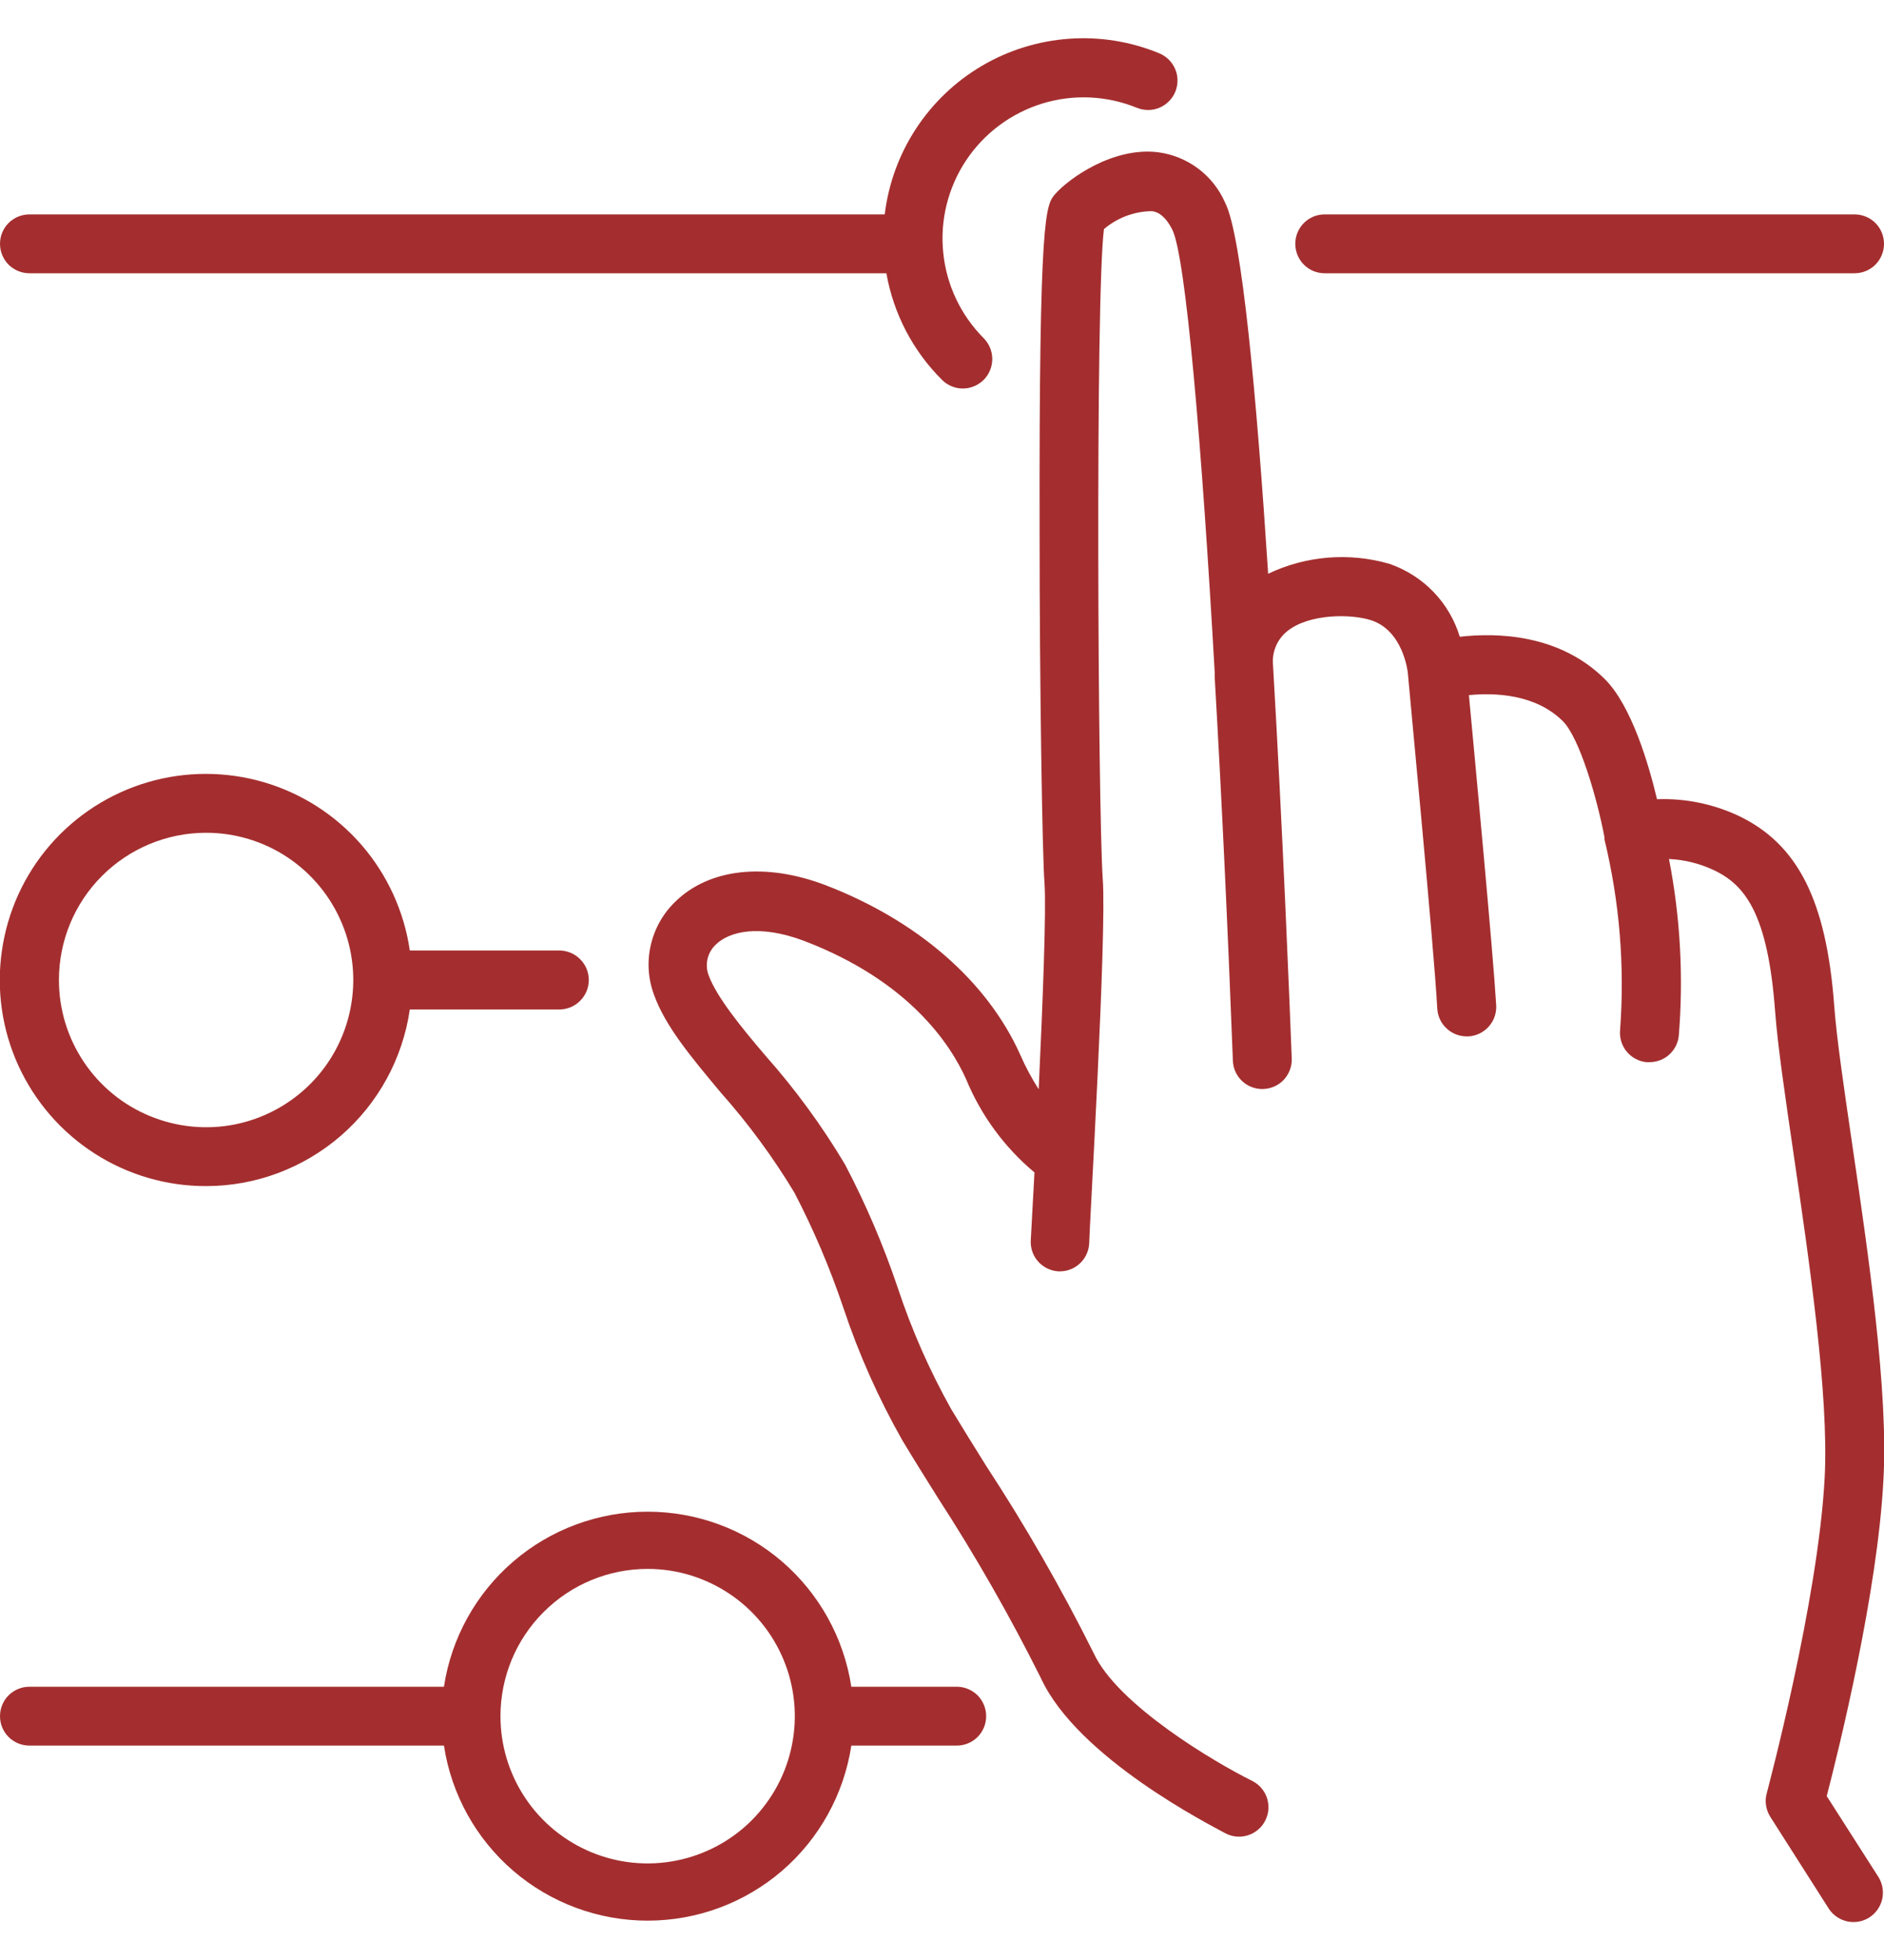 <svg width="25" height="26" viewBox="0 0 25 26" fill="none" xmlns="http://www.w3.org/2000/svg">
<g clip-path="url(#clip0_235_682)">
<path d="M24.578 15.178C24.467 14.422 24.371 13.768 24.34 13.348C24.236 11.945 23.858 11.199 23.07 10.822C22.732 10.664 22.361 10.588 21.988 10.602C21.875 10.125 21.645 9.354 21.293 9.006C20.688 8.408 19.858 8.391 19.371 8.447C19.303 8.224 19.184 8.02 19.022 7.852C18.86 7.684 18.66 7.557 18.439 7.48C17.905 7.325 17.331 7.371 16.828 7.611C16.676 5.277 16.481 3.131 16.258 2.691C16.18 2.512 16.058 2.356 15.902 2.238C15.746 2.121 15.563 2.045 15.369 2.02C14.77 1.945 14.182 2.369 14.002 2.574C13.877 2.719 13.787 2.822 13.795 7.066C13.795 9.057 13.83 11.314 13.86 11.715C13.885 12.057 13.838 13.277 13.783 14.449C13.688 14.301 13.605 14.146 13.535 13.984C13.094 13.008 12.168 12.209 10.955 11.742C10.156 11.438 9.412 11.52 8.961 11.961C8.799 12.117 8.686 12.317 8.636 12.536C8.585 12.755 8.6 12.984 8.678 13.195C8.828 13.613 9.17 14.021 9.565 14.494C9.93 14.905 10.257 15.349 10.541 15.82C10.797 16.312 11.014 16.823 11.191 17.348C11.394 17.958 11.656 18.546 11.973 19.105C12.119 19.348 12.279 19.604 12.444 19.867C12.944 20.638 13.4 21.436 13.811 22.258C14.297 23.318 16.063 24.211 16.262 24.32C16.308 24.344 16.359 24.359 16.411 24.363C16.463 24.367 16.515 24.361 16.565 24.344C16.614 24.328 16.66 24.301 16.699 24.267C16.739 24.233 16.77 24.191 16.793 24.143C16.816 24.096 16.829 24.045 16.832 23.993C16.834 23.941 16.826 23.889 16.809 23.84C16.791 23.791 16.763 23.746 16.728 23.708C16.692 23.669 16.649 23.639 16.602 23.617C16.127 23.381 14.828 22.617 14.512 21.928C14.085 21.073 13.609 20.244 13.086 19.445C12.924 19.186 12.766 18.932 12.621 18.691C12.335 18.18 12.098 17.642 11.914 17.086C11.724 16.522 11.49 15.974 11.213 15.447C10.907 14.933 10.553 14.45 10.156 14.002C9.822 13.611 9.508 13.221 9.404 12.939C9.377 12.869 9.372 12.793 9.389 12.72C9.406 12.646 9.445 12.58 9.5 12.529C9.676 12.357 10.074 12.256 10.672 12.482C12.059 13.012 12.611 13.85 12.82 14.316C13.018 14.796 13.329 15.22 13.727 15.553C13.707 15.908 13.691 16.223 13.678 16.453C13.672 16.556 13.707 16.658 13.776 16.735C13.845 16.812 13.942 16.859 14.045 16.865H14.063C14.162 16.865 14.258 16.828 14.331 16.759C14.403 16.691 14.447 16.598 14.453 16.498C14.453 16.33 14.688 12.396 14.633 11.658C14.57 10.742 14.533 3.957 14.649 3.039C14.823 2.891 15.043 2.807 15.272 2.801C15.319 2.801 15.444 2.822 15.557 3.049C15.735 3.412 15.947 5.885 16.119 8.924V8.977C16.119 8.977 16.119 8.986 16.119 8.992C16.213 10.605 16.295 12.377 16.36 14.07C16.363 14.174 16.408 14.272 16.484 14.342C16.56 14.413 16.661 14.45 16.765 14.446C16.868 14.442 16.966 14.398 17.037 14.322C17.107 14.245 17.145 14.145 17.141 14.041C17.111 13.26 17.023 11.059 16.891 8.795C16.887 8.714 16.903 8.632 16.937 8.558C16.971 8.484 17.022 8.419 17.086 8.369C17.375 8.141 17.922 8.141 18.192 8.227C18.621 8.365 18.68 8.91 18.682 8.932C18.682 8.967 19.029 12.562 19.072 13.379C19.078 13.479 19.121 13.573 19.194 13.641C19.267 13.71 19.363 13.748 19.463 13.748H19.486C19.59 13.742 19.686 13.695 19.755 13.618C19.824 13.541 19.86 13.439 19.854 13.336C19.814 12.652 19.58 10.162 19.492 9.221C19.832 9.188 20.371 9.205 20.736 9.564C20.961 9.785 21.195 10.6 21.291 11.107V11.121C21.291 11.121 21.291 11.131 21.291 11.137C21.491 11.963 21.561 12.815 21.498 13.662C21.493 13.713 21.498 13.765 21.513 13.814C21.528 13.863 21.552 13.909 21.584 13.948C21.617 13.988 21.657 14.021 21.702 14.045C21.747 14.07 21.797 14.085 21.848 14.09H21.887C21.984 14.09 22.078 14.055 22.15 13.99C22.222 13.925 22.268 13.835 22.277 13.738C22.341 12.955 22.297 12.166 22.147 11.395C22.349 11.404 22.549 11.453 22.733 11.539C23.158 11.734 23.459 12.125 23.555 13.414C23.588 13.861 23.686 14.527 23.799 15.299C24.008 16.729 24.27 18.508 24.213 19.596C24.127 21.244 23.449 23.764 23.444 23.789C23.429 23.842 23.426 23.897 23.435 23.951C23.443 24.004 23.463 24.056 23.492 24.102L24.273 25.328C24.331 25.411 24.419 25.469 24.518 25.489C24.617 25.509 24.72 25.49 24.805 25.436C24.89 25.381 24.951 25.296 24.975 25.198C24.998 25.099 24.983 24.995 24.932 24.908L24.24 23.826C24.397 23.221 24.914 21.135 24.992 19.637C25.061 18.469 24.793 16.643 24.578 15.178Z" fill="#A42E2F"/>
<path d="M0.391 3.625H11.762C11.856 4.161 12.114 4.655 12.5 5.039C12.573 5.112 12.673 5.154 12.776 5.154C12.88 5.154 12.979 5.112 13.053 5.039C13.126 4.966 13.167 4.866 13.167 4.763C13.167 4.659 13.126 4.56 13.053 4.486C12.748 4.18 12.558 3.778 12.516 3.348C12.473 2.918 12.581 2.487 12.82 2.127C13.06 1.767 13.416 1.502 13.829 1.374C14.242 1.247 14.686 1.267 15.086 1.43C15.133 1.449 15.184 1.459 15.236 1.459C15.287 1.459 15.338 1.449 15.385 1.429C15.48 1.389 15.556 1.313 15.596 1.217C15.615 1.169 15.625 1.119 15.625 1.067C15.625 1.016 15.615 0.965 15.595 0.918C15.575 0.87 15.546 0.828 15.51 0.791C15.473 0.755 15.43 0.727 15.383 0.707C15.005 0.551 14.596 0.485 14.188 0.514C13.78 0.543 13.384 0.665 13.032 0.872C12.679 1.079 12.379 1.365 12.155 1.707C11.931 2.049 11.789 2.438 11.74 2.844H0.391C0.287 2.844 0.188 2.885 0.114 2.958C0.041 3.031 0 3.131 0 3.234C0 3.338 0.041 3.437 0.114 3.511C0.188 3.584 0.287 3.625 0.391 3.625Z" fill="#A42E2F"/>
<path d="M17.578 2.844C17.474 2.844 17.375 2.885 17.302 2.958C17.229 3.031 17.188 3.131 17.188 3.234C17.188 3.338 17.229 3.437 17.302 3.511C17.375 3.584 17.474 3.625 17.578 3.625H24.609C24.713 3.625 24.812 3.584 24.886 3.511C24.959 3.437 25 3.338 25 3.234C25 3.131 24.959 3.031 24.886 2.958C24.812 2.885 24.713 2.844 24.609 2.844H17.578Z" fill="#A42E2F"/>
<path d="M2.735 15.734C3.392 15.734 4.026 15.496 4.523 15.066C5.019 14.636 5.344 14.041 5.438 13.391H7.422C7.526 13.391 7.625 13.35 7.698 13.276C7.772 13.203 7.813 13.104 7.813 13C7.813 12.896 7.772 12.797 7.698 12.724C7.625 12.65 7.526 12.609 7.422 12.609H5.438C5.363 12.091 5.14 11.604 4.797 11.208C4.453 10.812 4.003 10.523 3.5 10.376C2.997 10.229 2.462 10.229 1.959 10.377C1.456 10.525 1.006 10.815 0.663 11.211C0.32 11.608 0.099 12.094 0.025 12.613C-0.05 13.132 0.027 13.662 0.245 14.138C0.464 14.615 0.814 15.019 1.256 15.302C1.697 15.585 2.21 15.735 2.735 15.734ZM2.735 11.047C3.121 11.047 3.499 11.161 3.82 11.376C4.141 11.591 4.391 11.896 4.539 12.253C4.687 12.61 4.726 13.002 4.65 13.381C4.575 13.76 4.389 14.108 4.116 14.381C3.843 14.654 3.495 14.84 3.116 14.916C2.737 14.991 2.344 14.952 1.987 14.804C1.63 14.657 1.325 14.406 1.111 14.085C0.896 13.764 0.782 13.386 0.782 13C0.782 12.482 0.987 11.985 1.354 11.619C1.72 11.253 2.217 11.047 2.735 11.047Z" fill="#A42E2F"/>
<path d="M0.391 23.156H5.891C5.989 23.802 6.316 24.392 6.812 24.818C7.308 25.244 7.94 25.478 8.594 25.478C9.248 25.478 9.88 25.244 10.376 24.818C10.871 24.392 11.198 23.802 11.297 23.156H12.695C12.799 23.156 12.898 23.115 12.972 23.042C13.045 22.969 13.086 22.869 13.086 22.766C13.086 22.662 13.045 22.563 12.972 22.489C12.898 22.416 12.799 22.375 12.695 22.375H11.297C11.198 21.729 10.871 21.139 10.376 20.713C9.88 20.287 9.248 20.053 8.594 20.053C7.94 20.053 7.308 20.287 6.812 20.713C6.316 21.139 5.989 21.729 5.891 22.375H0.391C0.287 22.375 0.188 22.416 0.114 22.489C0.041 22.563 0 22.662 0 22.766C0 22.869 0.041 22.969 0.114 23.042C0.188 23.115 0.287 23.156 0.391 23.156ZM8.594 20.812C8.98 20.812 9.358 20.927 9.679 21.142C10 21.356 10.25 21.661 10.398 22.018C10.546 22.375 10.585 22.768 10.509 23.147C10.434 23.526 10.248 23.873 9.975 24.147C9.702 24.42 9.354 24.606 8.975 24.681C8.596 24.757 8.203 24.718 7.846 24.57C7.489 24.422 7.184 24.172 6.97 23.851C6.755 23.529 6.641 23.152 6.641 22.766C6.641 22.248 6.846 21.751 7.213 21.385C7.579 21.018 8.076 20.812 8.594 20.812Z" fill="#A42E2F"/>
</g>
<defs>
<clipPath id="clip0_235_682">
<rect width="25" height="25" fill="white" transform="translate(0 0.5)"/>
</clipPath>
</defs>
</svg>
